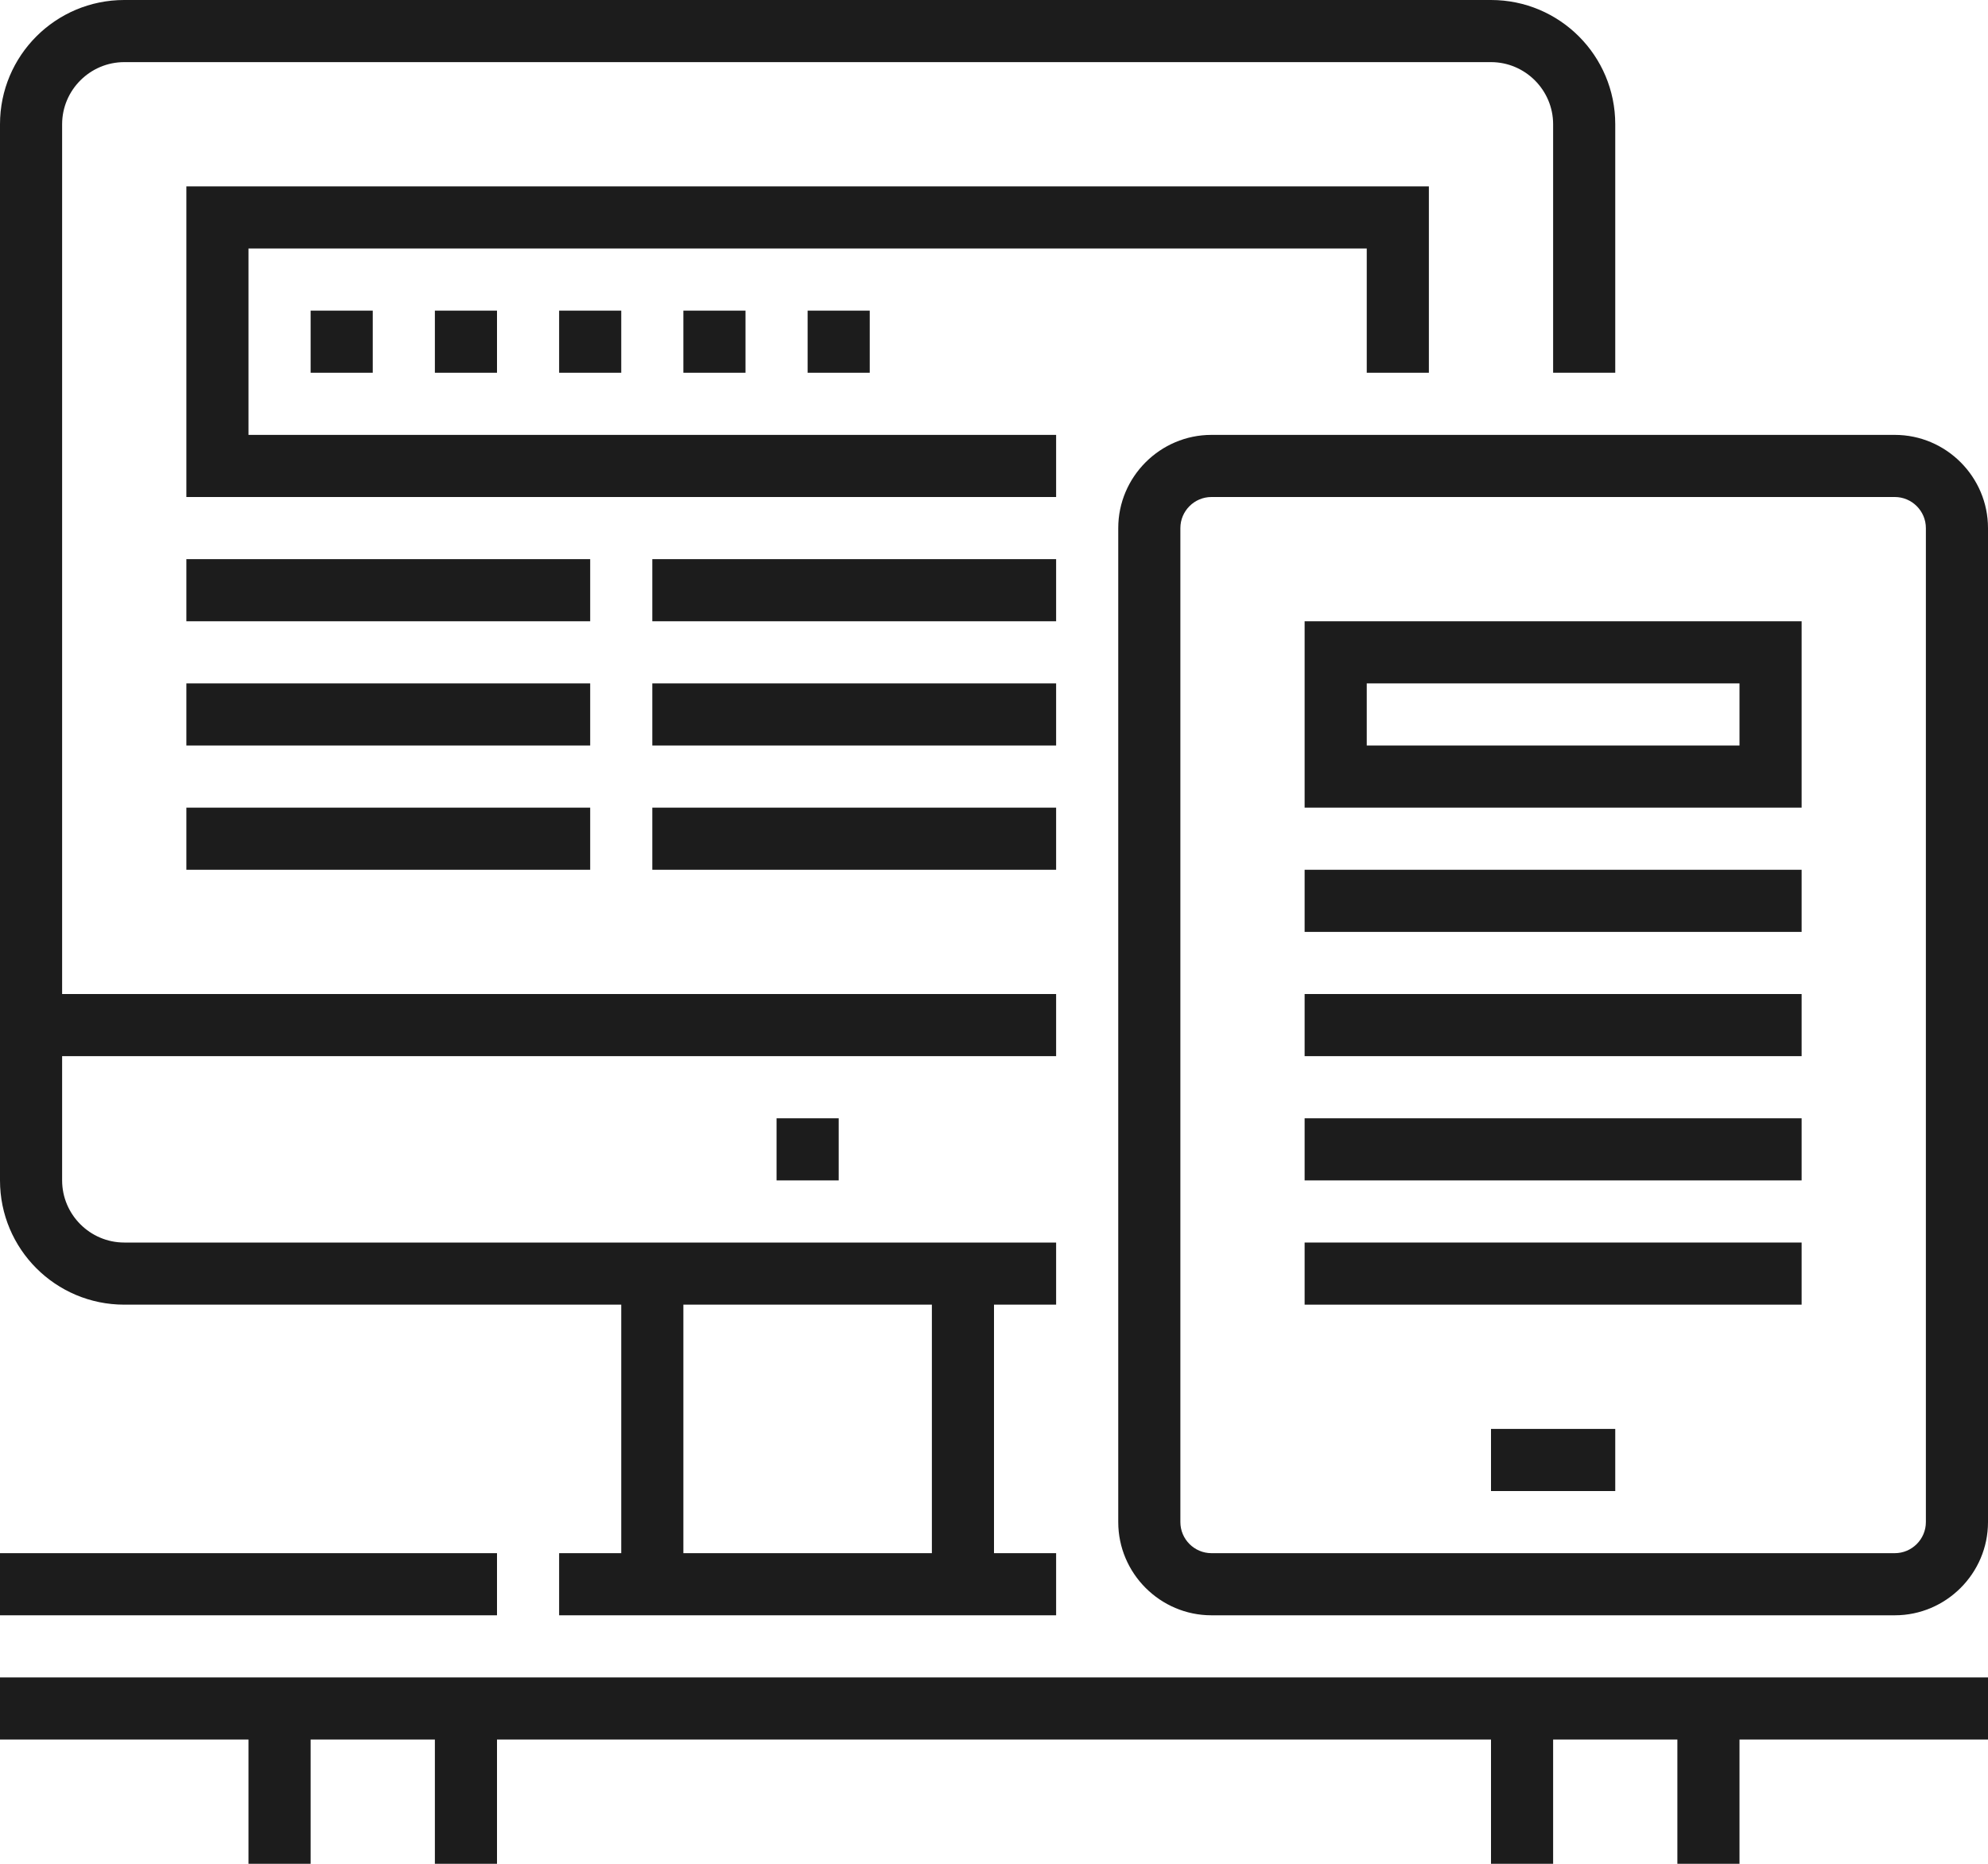 <?xml version="1.0" encoding="UTF-8"?><svg xmlns="http://www.w3.org/2000/svg" id="FUTURO_ICONS64e614f4ffe06" data-name="FUTURO ICONS" viewBox="0 0 64 60" aria-hidden="true" style="fill:url(#CerosGradient_idc73d54e3f);" width="64px" height="60px">
  <defs><linearGradient class="cerosgradient" data-cerosgradient="true" id="CerosGradient_idc73d54e3f" gradientUnits="userSpaceOnUse" x1="50%" y1="100%" x2="50%" y2="0%"><stop offset="0%" stop-color="#1C1C1C"/><stop offset="100%" stop-color="#1C1C1C"/></linearGradient><linearGradient/>
    <style>
      .cls-1-64e614f4ffe06{
        fill: #222829;
      }
    </style>
  </defs>
  <g id="_17_adaptive_layout" data-name="17_adaptive_layout">
    <g>
      <g>
        <path class="cls-1-64e614f4ffe06" d="m34,42H4c-2.21,0-4-1.79-4-4V4C0,1.79,1.79,0,4,0h44c2.21,0,4,1.79,4,4v8h-2V4c0-1.1-.9-2-2-2H4c-1.1,0-2,.9-2,2v34c0,1.1.9,2,2,2h30v2Z" style="fill:url(#CerosGradient_idc73d54e3f);"/>
        <rect class="cls-1-64e614f4ffe06" x="30" y="41" width="2" height="10" style="fill:url(#CerosGradient_idc73d54e3f);"/>
        <rect class="cls-1-64e614f4ffe06" x="20" y="41" width="2" height="10" style="fill:url(#CerosGradient_idc73d54e3f);"/>
        <rect class="cls-1-64e614f4ffe06" y="50" width="16" height="2" style="fill:url(#CerosGradient_idc73d54e3f);"/>
        <rect class="cls-1-64e614f4ffe06" x="1" y="32" width="33" height="2" style="fill:url(#CerosGradient_idc73d54e3f);"/>
        <rect class="cls-1-64e614f4ffe06" x="25" y="36" width="2" height="2" style="fill:url(#CerosGradient_idc73d54e3f);"/>
      </g>
      <rect class="cls-1-64e614f4ffe06" x="6" y="18" width="13" height="2" style="fill:url(#CerosGradient_idc73d54e3f);"/>
      <rect class="cls-1-64e614f4ffe06" x="21" y="18" width="13" height="2" style="fill:url(#CerosGradient_idc73d54e3f);"/>
      <rect class="cls-1-64e614f4ffe06" x="6" y="22" width="13" height="2" style="fill:url(#CerosGradient_idc73d54e3f);"/>
      <rect class="cls-1-64e614f4ffe06" x="21" y="22" width="13" height="2" style="fill:url(#CerosGradient_idc73d54e3f);"/>
      <rect class="cls-1-64e614f4ffe06" x="6" y="26" width="13" height="2" style="fill:url(#CerosGradient_idc73d54e3f);"/>
      <rect class="cls-1-64e614f4ffe06" x="21" y="26" width="13" height="2" style="fill:url(#CerosGradient_idc73d54e3f);"/>
      <g>
        <g>
          <path class="cls-1-64e614f4ffe06" d="m61,52h-22c-1.65,0-3-1.35-3-3V17c0-1.65,1.35-3,3-3h22c1.65,0,3,1.35,3,3v32c0,1.65-1.35,3-3,3Zm-22-36c-.55,0-1,.45-1,1v32c0,.55.45,1,1,1h22c.55,0,1-.45,1-1V17c0-.55-.45-1-1-1h-22Z" style="fill:url(#CerosGradient_idc73d54e3f);"/>
          <rect class="cls-1-64e614f4ffe06" x="48" y="46" width="4" height="2" style="fill:url(#CerosGradient_idc73d54e3f);"/>
        </g>
        <path class="cls-1-64e614f4ffe06" d="m58,26h-16v-6h16v6Zm-14-2h12v-2h-12v2Z" style="fill:url(#CerosGradient_idc73d54e3f);"/>
        <rect class="cls-1-64e614f4ffe06" x="42" y="28" width="16" height="2" style="fill:url(#CerosGradient_idc73d54e3f);"/>
        <rect class="cls-1-64e614f4ffe06" x="42" y="32" width="16" height="2" style="fill:url(#CerosGradient_idc73d54e3f);"/>
        <rect class="cls-1-64e614f4ffe06" x="42" y="36" width="16" height="2" style="fill:url(#CerosGradient_idc73d54e3f);"/>
        <rect class="cls-1-64e614f4ffe06" x="42" y="40" width="16" height="2" style="fill:url(#CerosGradient_idc73d54e3f);"/>
      </g>
      <polygon class="cls-1-64e614f4ffe06" points="34 16 6 16 6 6 46 6 46 12 44 12 44 8 8 8 8 14 34 14 34 16" style="fill:url(#CerosGradient_idc73d54e3f);"/>
      <rect class="cls-1-64e614f4ffe06" y="54" width="64" height="2" style="fill:url(#CerosGradient_idc73d54e3f);"/>
      <rect class="cls-1-64e614f4ffe06" x="8" y="55" width="2" height="5" style="fill:url(#CerosGradient_idc73d54e3f);"/>
      <rect class="cls-1-64e614f4ffe06" x="14" y="55" width="2" height="5" style="fill:url(#CerosGradient_idc73d54e3f);"/>
      <rect class="cls-1-64e614f4ffe06" x="48" y="55" width="2" height="5" style="fill:url(#CerosGradient_idc73d54e3f);"/>
      <rect class="cls-1-64e614f4ffe06" x="54" y="55" width="2" height="5" style="fill:url(#CerosGradient_idc73d54e3f);"/>
      <rect class="cls-1-64e614f4ffe06" x="18" y="50" width="16" height="2" style="fill:url(#CerosGradient_idc73d54e3f);"/>
      <rect class="cls-1-64e614f4ffe06" x="10" y="10" width="2" height="2" style="fill:url(#CerosGradient_idc73d54e3f);"/>
      <rect class="cls-1-64e614f4ffe06" x="14" y="10" width="2" height="2" style="fill:url(#CerosGradient_idc73d54e3f);"/>
      <rect class="cls-1-64e614f4ffe06" x="18" y="10" width="2" height="2" style="fill:url(#CerosGradient_idc73d54e3f);"/>
      <rect class="cls-1-64e614f4ffe06" x="22" y="10" width="2" height="2" style="fill:url(#CerosGradient_idc73d54e3f);"/>
      <rect class="cls-1-64e614f4ffe06" x="26" y="10" width="2" height="2" style="fill:url(#CerosGradient_idc73d54e3f);"/>
    </g>
  </g>
</svg>